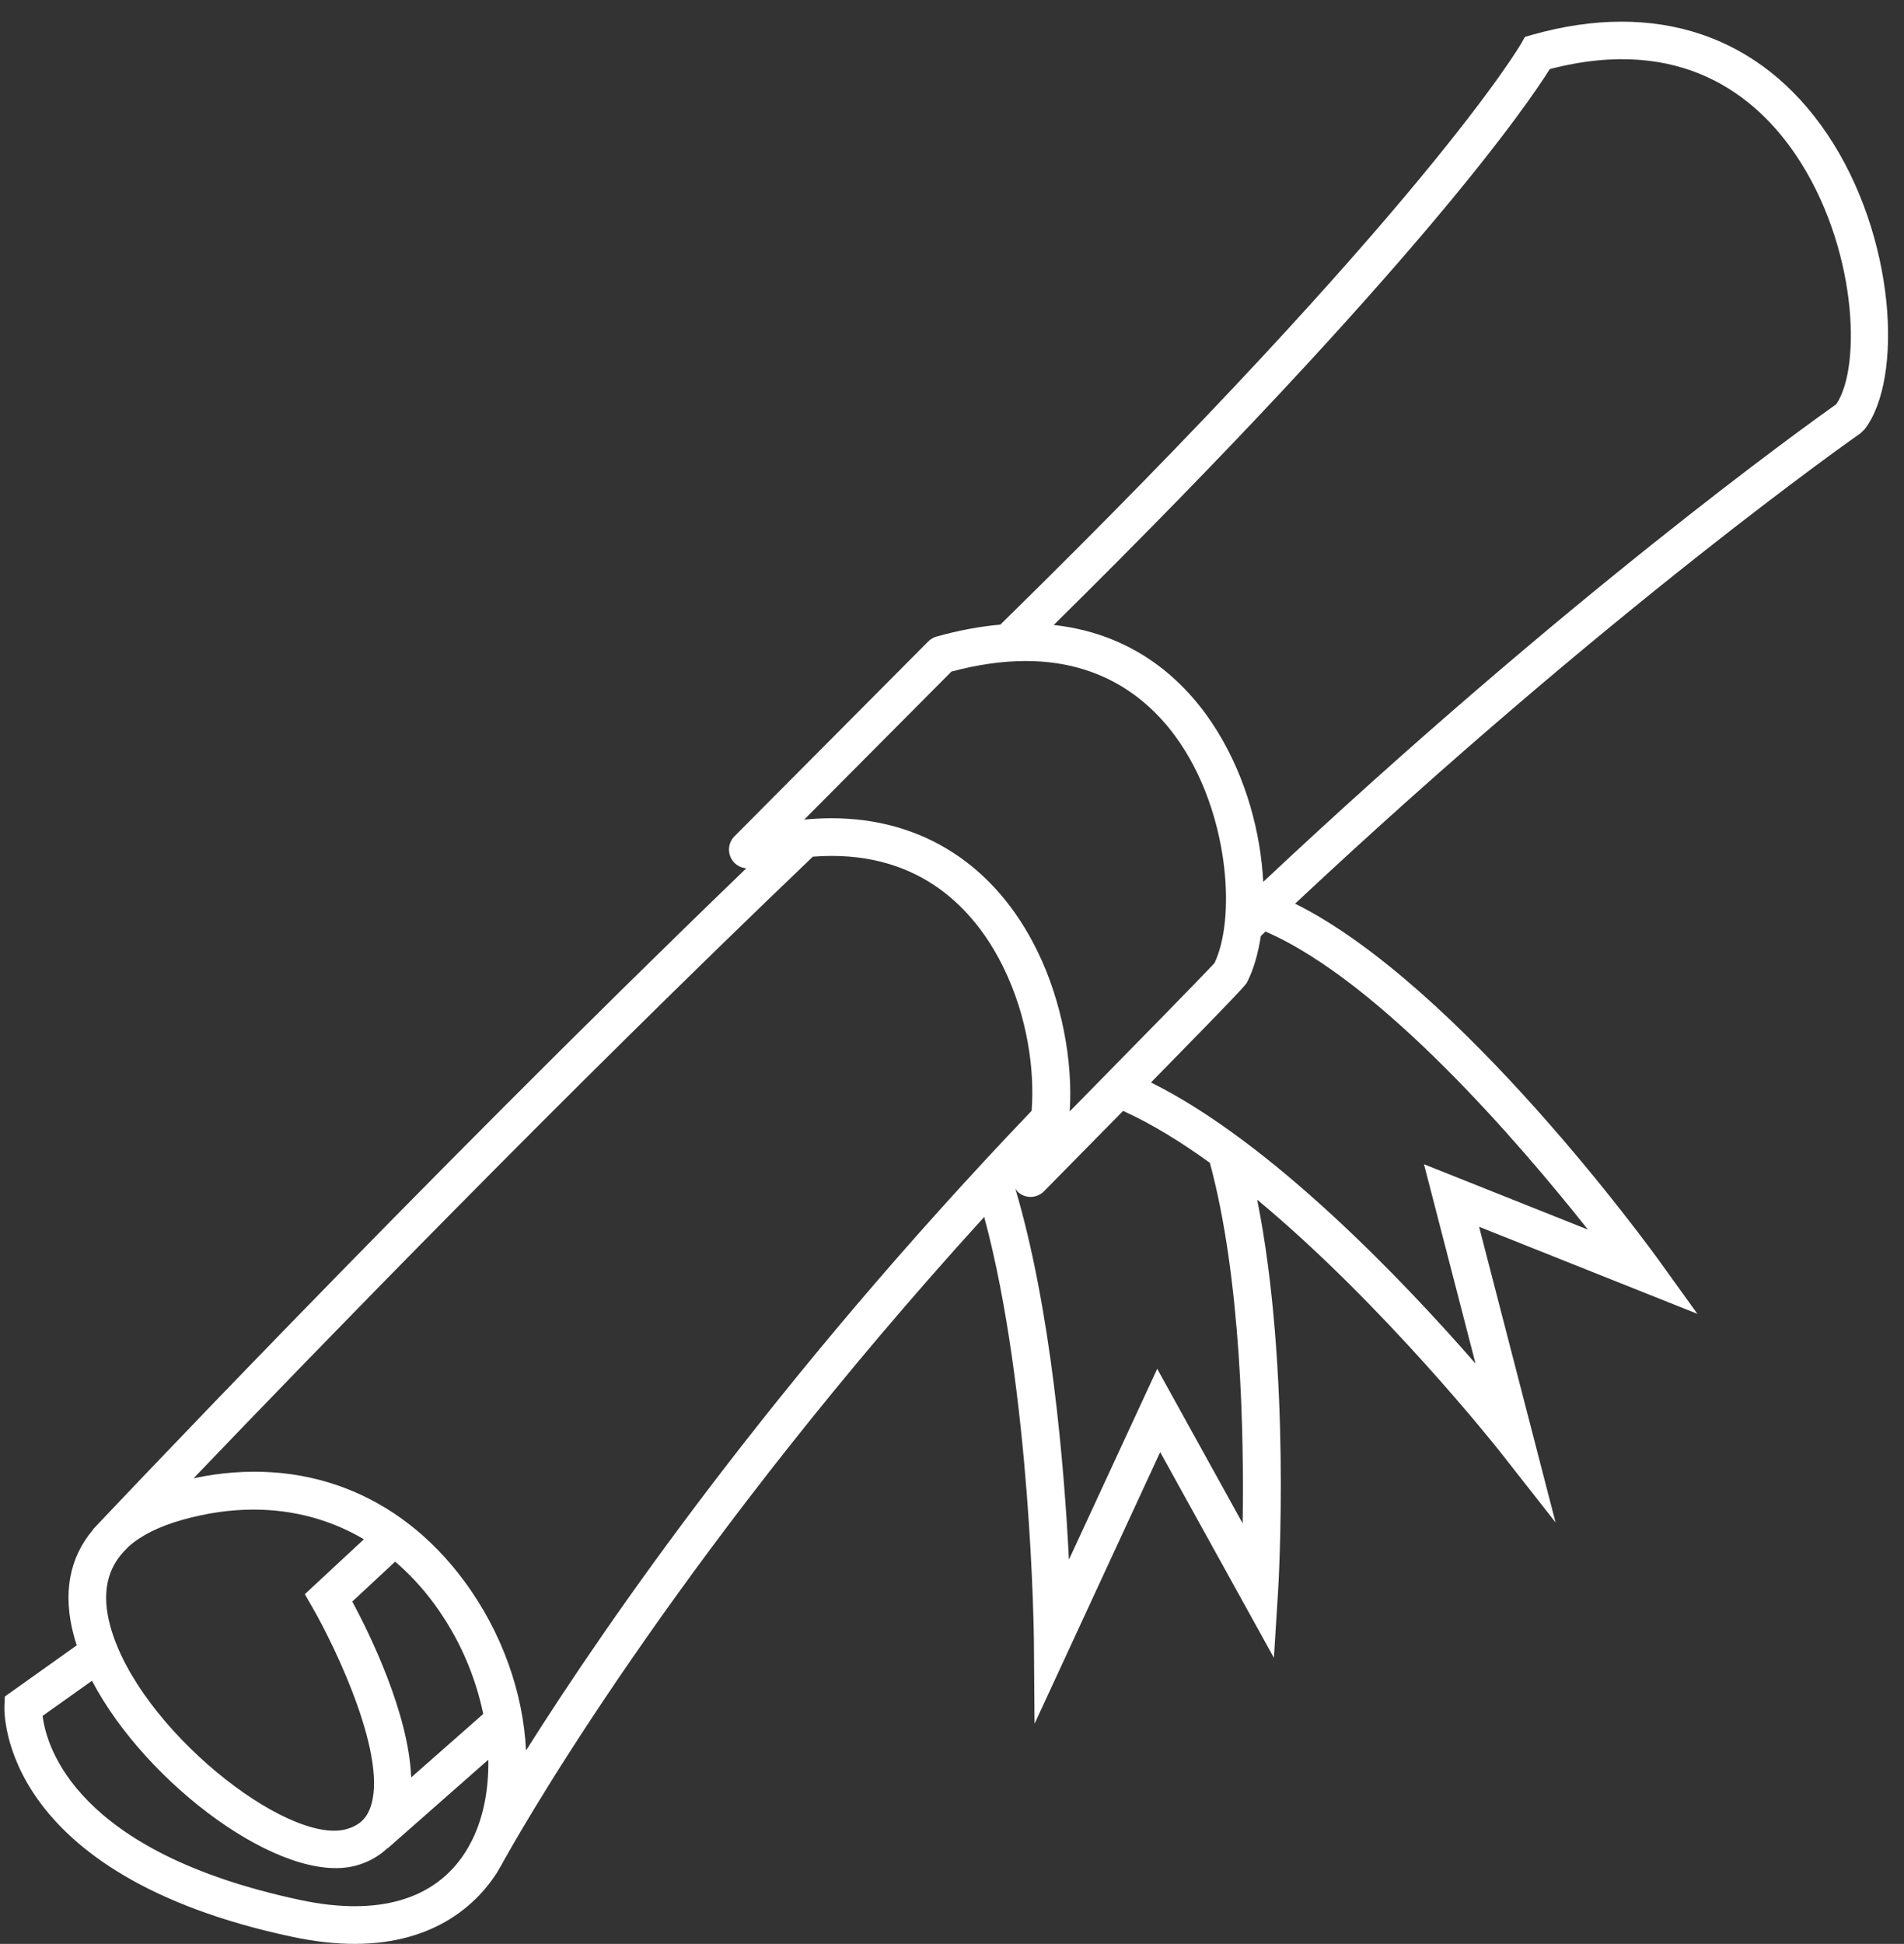 <?xml version="1.0" encoding="UTF-8" standalone="no"?><svg xmlns="http://www.w3.org/2000/svg" xmlns:xlink="http://www.w3.org/1999/xlink" fill="#ffffff" height="556.2" preserveAspectRatio="xMidYMid meet" version="1" viewBox="29.2 18.8 544.9 556.2" width="544.9" zoomAndPan="magnify"><rect x="29.2" y="18.8" width="544.9" height="556.2" fill="#333333" stroke="none"/><g id="change1_1"><path d="M 554.719 134.457 C 546.773 140.074 477.383 189.738 390.719 271.133 C 390 257.266 385.949 241.656 377.652 228.137 C 369.793 215.332 355.422 200.348 330.762 197.625 C 435.215 94.551 466.574 48.398 472.723 38.57 C 510.504 28.723 531.855 46.406 543.152 63.152 C 560.562 88.965 562.09 123.578 554.719 134.457 Z M 483.648 370.629 L 436.73 351.926 L 451.48 408.969 C 430.887 385.344 393.129 345.652 358.598 328.527 C 385.402 301.203 385.75 300.535 386.141 299.77 C 387.953 296.195 389.258 291.695 390.035 286.613 C 390.484 286.188 390.926 285.773 391.375 285.348 C 424.379 299.645 464.234 346.121 483.648 370.629 Z M 384.824 454.668 L 360.379 410.457 L 335.113 465.066 C 333.773 438.352 330.047 393.484 319.766 358.887 C 320.02 359.25 320.238 359.633 320.59 359.938 C 321.609 360.828 322.871 361.27 324.137 361.27 C 325.527 361.27 326.922 360.727 327.977 359.66 C 336.809 350.695 344.281 343.105 350.613 336.66 C 358.684 340.312 367.07 345.457 375.449 351.52 C 384.434 384.734 385.238 429.461 384.824 454.668 Z M 319.156 357.977 L 319.207 357.926 L 319.219 357.957 Z M 179.734 519.676 C 178.973 503.316 172.938 485.887 162.035 471.164 C 143.258 445.797 115.301 435.281 84.613 441.77 C 118.758 406.098 189.805 332.77 261.824 263.922 C 263.648 263.777 265.453 263.703 267.215 263.703 C 294.898 263.703 309.215 281.027 316.344 295.559 C 323.297 309.73 325.328 325.078 324.441 336.625 C 250.613 413.883 202.996 482.82 179.734 519.676 Z M 164.32 545.297 C 164.27 545.395 164.238 545.457 164.184 545.543 C 163.617 546.68 163 547.785 162.32 548.84 C 153.602 562.422 137.34 567.137 115.293 562.477 C 50.91 548.855 42.473 518.609 41.395 509.766 L 55.52 499.715 C 71.082 529.348 109.949 558.176 130.934 552.637 C 134.594 551.672 137.637 549.918 140.117 547.59 L 140.164 547.648 L 168.949 522.301 C 169.082 530.723 167.602 538.668 164.32 545.297 Z M 142.289 465.633 C 146.297 469.051 150.008 473.039 153.367 477.582 C 160.488 487.191 165.246 498.27 167.496 509.215 L 146.867 527.375 C 146.184 509.055 134.992 486.293 130.02 477.043 Z M 65.465 461.887 C 65.609 461.734 65.762 461.574 65.918 461.402 C 69.531 458.137 74.68 455.562 81.41 453.664 C 88.363 451.703 95.188 450.738 101.77 450.738 C 113.16 450.738 123.855 453.625 133.34 459.227 L 116.438 474.945 L 118.578 478.664 C 125.125 490.004 140.82 522.508 134.957 536.594 C 133.73 539.527 131.578 541.312 128.188 542.211 C 111.238 546.699 68.73 513.27 60.766 484.082 C 58.199 474.699 59.781 467.359 65.465 461.887 Z M 301.492 210.953 C 308.984 208.949 316.133 207.934 322.758 207.934 C 347.418 207.934 361.223 221.988 368.461 233.777 C 380.887 254.012 382.773 281.641 376.789 294.34 C 373.703 297.715 353.871 317.961 335.34 336.805 C 336.281 322.5 333.105 305.242 326.023 290.809 C 314.035 266.375 293.152 252.922 267.215 252.922 C 264.652 252.922 262.035 253.051 259.363 253.309 Z M 552.09 57.117 C 533.023 28.859 503.074 18.781 467.762 28.742 L 465.629 29.352 L 464.531 31.273 C 464.27 31.73 437.129 78.328 315.488 197.516 C 309.625 198.047 303.516 199.168 297.219 200.945 C 296.328 201.195 295.512 201.672 294.855 202.332 L 239.398 258.09 C 237.668 259.828 237.332 262.512 238.574 264.625 C 239.48 266.172 241.07 267.105 242.785 267.246 C 147.219 359.355 56.715 455.441 55.773 456.445 L 55.828 456.496 C 49.055 464.422 47.055 474.812 50.363 486.926 C 50.598 487.809 50.867 488.688 51.164 489.578 L 30.594 504.215 L 30.469 506.832 C 30.379 508.805 29.16 555.277 113.062 573.027 C 119.559 574.398 125.406 575 130.672 575 C 154.297 574.996 166.098 562.922 171.398 554.668 C 171.742 554.133 172.02 553.555 172.348 553.004 L 172.371 553.02 C 172.41 552.945 172.805 552.223 173.48 551.02 C 173.602 550.785 173.742 550.566 173.863 550.336 C 182.301 535.34 226.766 459.41 310.867 367 C 324.348 416.91 325.074 487.246 325.086 487.98 L 325.273 512.02 L 361.23 434.293 L 393.777 493.148 L 394.934 474.699 C 395.113 471.863 398.77 410.918 388.992 362.066 C 425.383 392.273 458.012 433.566 458.465 434.145 L 474.379 454.41 L 452.496 369.82 L 514.969 394.723 L 504.168 379.719 C 501.754 376.355 447.008 300.84 399.844 277.359 C 490.062 192.852 560.902 143.289 561.641 142.781 L 562.816 141.652 C 574.023 127.172 571.738 86.234 552.09 57.117" fill="inherit"/></g></svg>